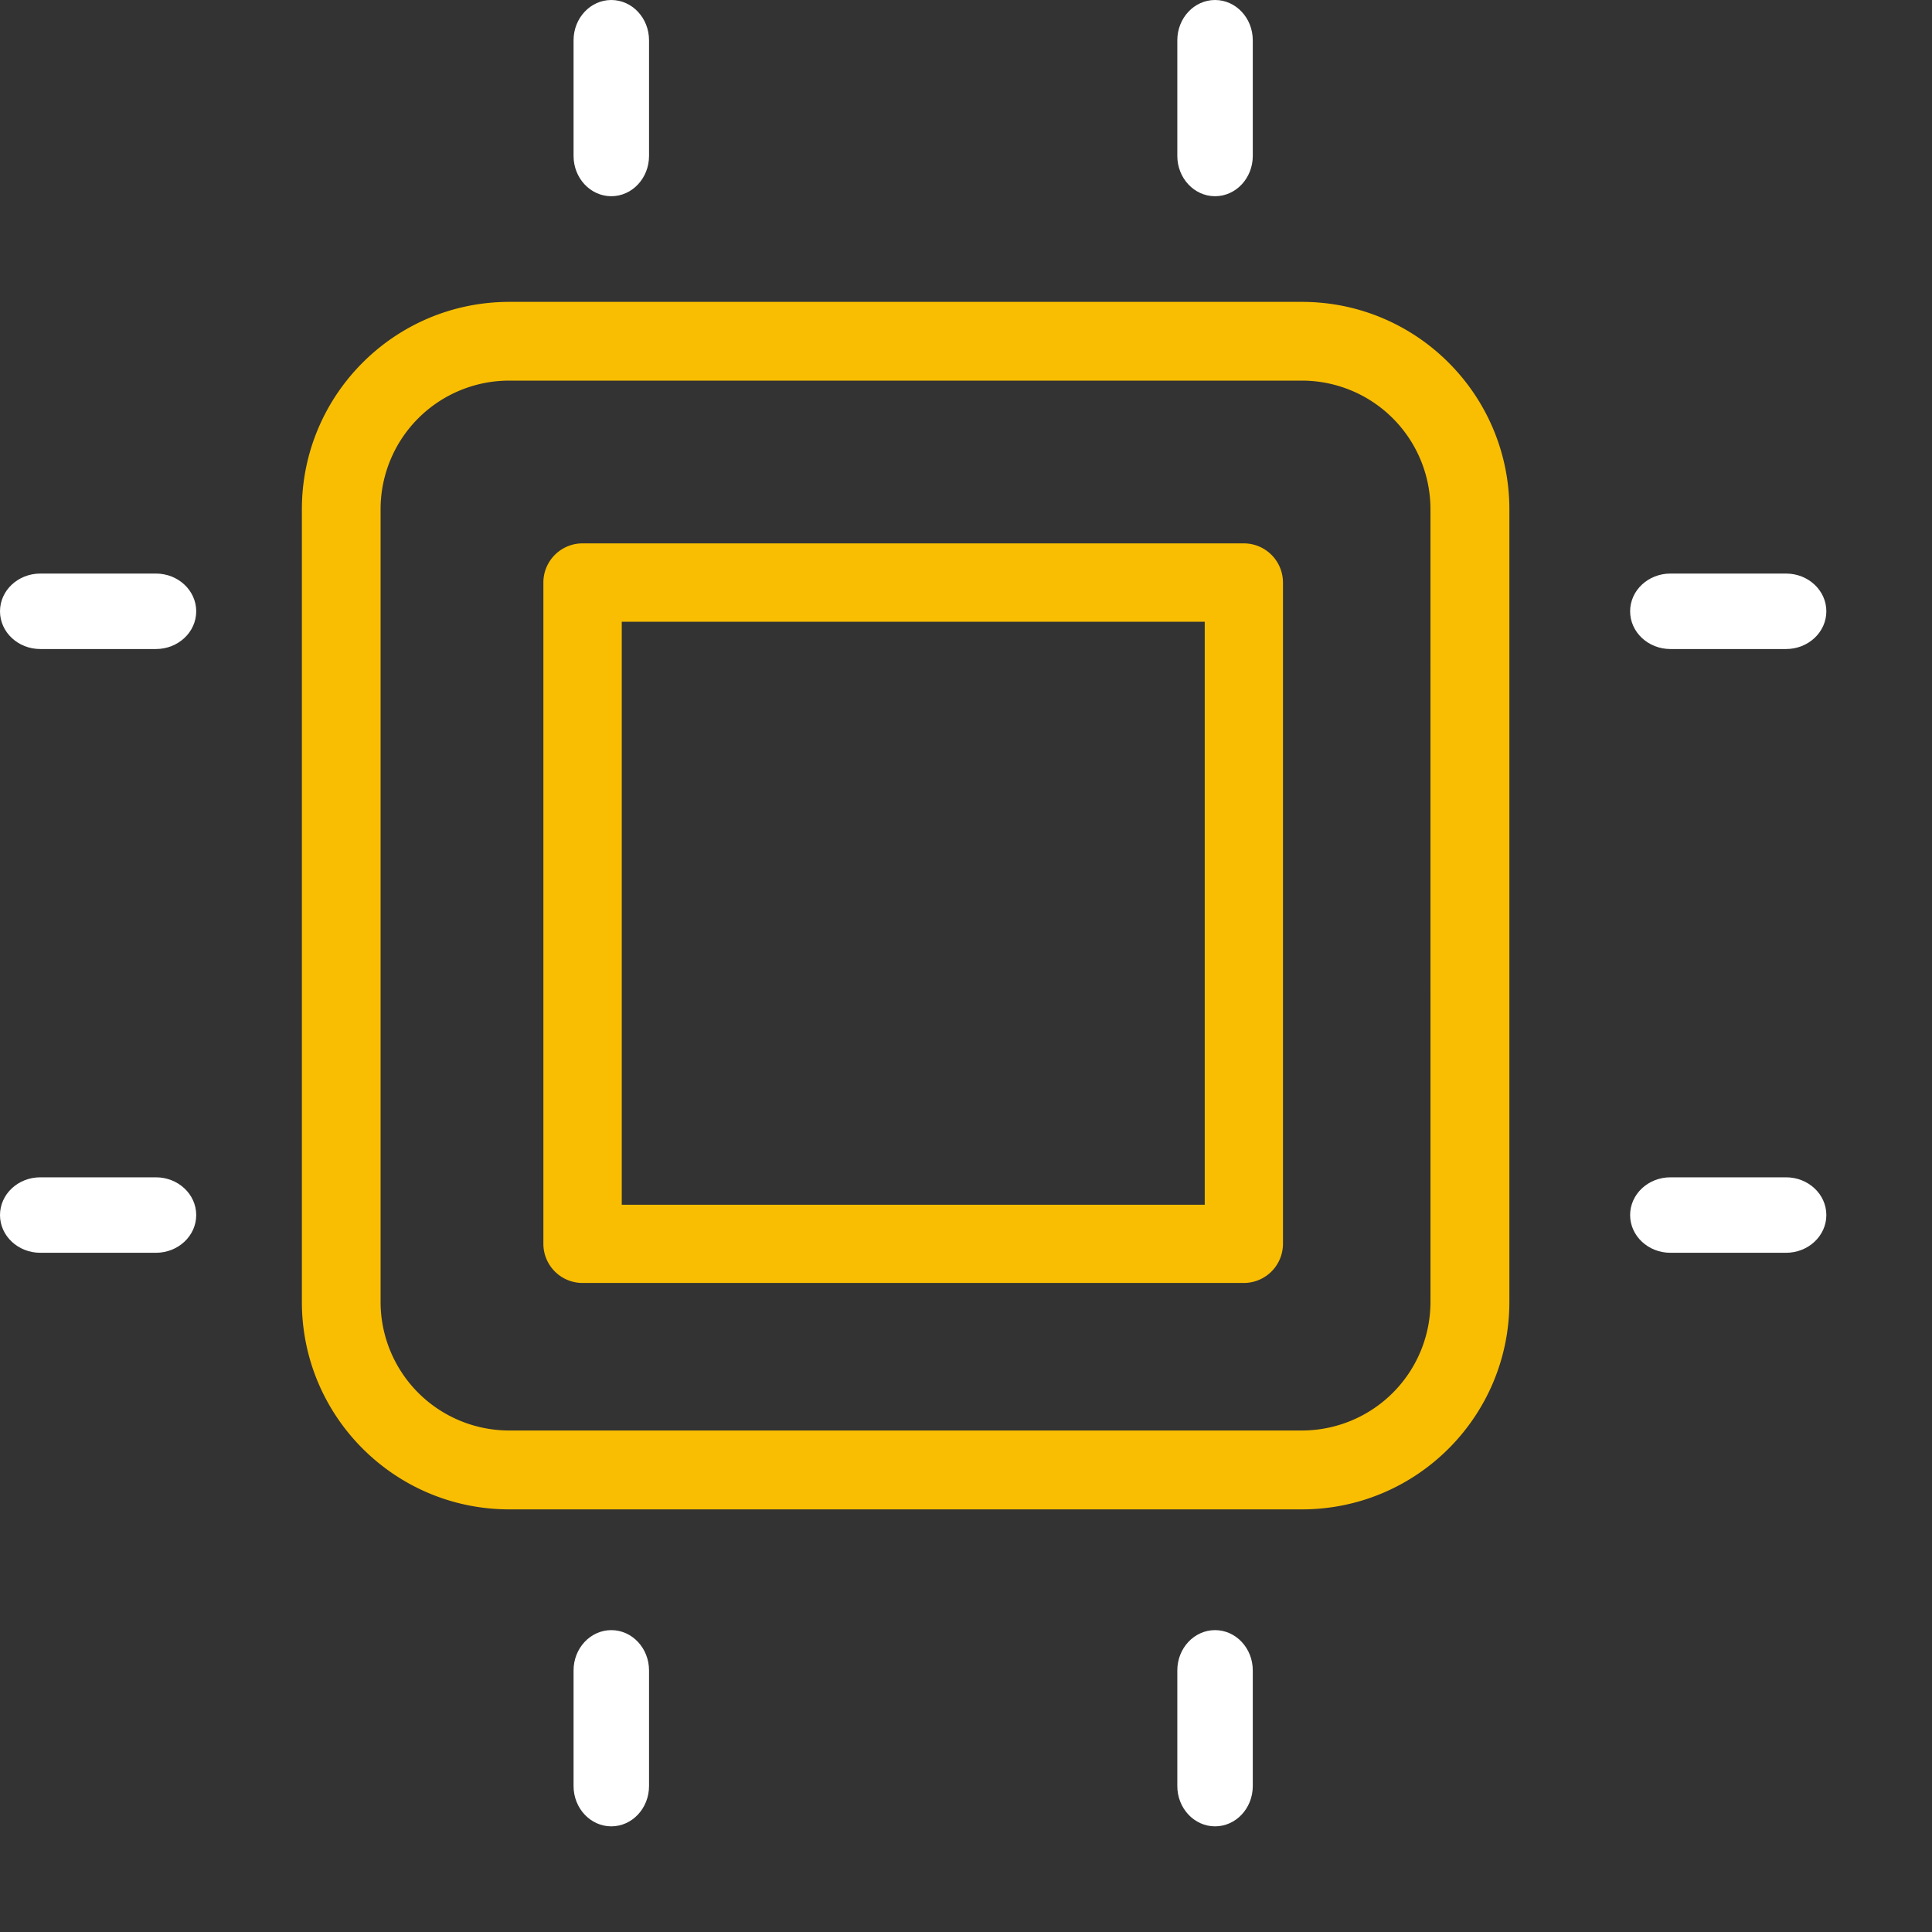 <svg xmlns="http://www.w3.org/2000/svg" width="128" height="128" viewBox="0 0 128 128"><rect x="0" y="0" width="128" height="128" fill="#333333" stroke="none"/><g><g><g><g><path fill="#f9be02" d="M94.773 86.261a8.522 8.522 0 0 1-8.51 8.513H33.728a8.523 8.523 0 0 1-8.513-8.513V33.73a8.521 8.521 0 0 1 8.513-8.513H86.26a8.521 8.521 0 0 1 8.512 8.513zM33.73 20c-7.58.01-13.722 6.15-13.73 13.73v52.54c.008 7.58 6.15 13.72 13.73 13.73h52.54c7.58-.01 13.722-6.15 13.73-13.73V33.73c-.01-7.58-6.15-13.72-13.729-13.73z"/></g><g><path fill="#fff" d="M40.5 13c1.38 0 2.5-1.195 2.5-2.67V2.67C43 1.194 41.88 0 40.5 0S38 1.195 38 2.67v7.66c0 1.475 1.12 2.67 2.5 2.67z"/></g><g><path fill="#fff" d="M80.5 13c1.38 0 2.5-1.195 2.5-2.67V2.67C83 1.194 81.88 0 80.5 0S78 1.195 78 2.67v7.66c0 1.475 1.12 2.67 2.5 2.67z"/></g><g><path fill="#fff" d="M40.5 108c-1.38 0-2.5 1.195-2.5 2.67v7.66c0 1.475 1.12 2.67 2.5 2.67s2.5-1.195 2.5-2.67v-7.66c0-1.475-1.12-2.67-2.5-2.67z"/></g><g><path fill="#fff" d="M80.5 108c-1.38 0-2.5 1.195-2.5 2.67v7.66c0 1.475 1.12 2.67 2.5 2.67s2.5-1.195 2.5-2.67v-7.66c0-1.475-1.12-2.67-2.5-2.67z"/></g><g><path fill="#fff" d="M118.33 38h-7.66c-1.475 0-2.67 1.12-2.67 2.5s1.195 2.5 2.67 2.5h7.66c1.475 0 2.67-1.12 2.67-2.5s-1.195-2.5-2.67-2.5z"/></g><g><path fill="#fff" d="M118.33 78h-7.66c-1.475 0-2.67 1.12-2.67 2.5s1.195 2.5 2.67 2.5h7.66c1.475 0 2.67-1.12 2.67-2.5s-1.195-2.5-2.67-2.5z"/></g><g><path fill="#fff" d="M10.33 38H2.67C1.194 38 0 39.12 0 40.5S1.195 43 2.67 43h7.66c1.475 0 2.67-1.12 2.67-2.5S11.805 38 10.33 38z"/></g><g><path fill="#fff" d="M10.33 78H2.67C1.194 78 0 79.12 0 80.5S1.195 83 2.67 83h7.66c1.475 0 2.67-1.12 2.67-2.5S11.805 78 10.33 78z"/></g><g><path fill="#f9be02" d="M79.817 79.817H41.193V41.193h38.624zM82.404 36H38.596A2.596 2.596 0 0 0 36 38.596v43.808A2.596 2.596 0 0 0 38.596 85h43.808A2.596 2.596 0 0 0 85 82.404V38.596A2.596 2.596 0 0 0 82.404 36z"/></g></g></g></g></svg>